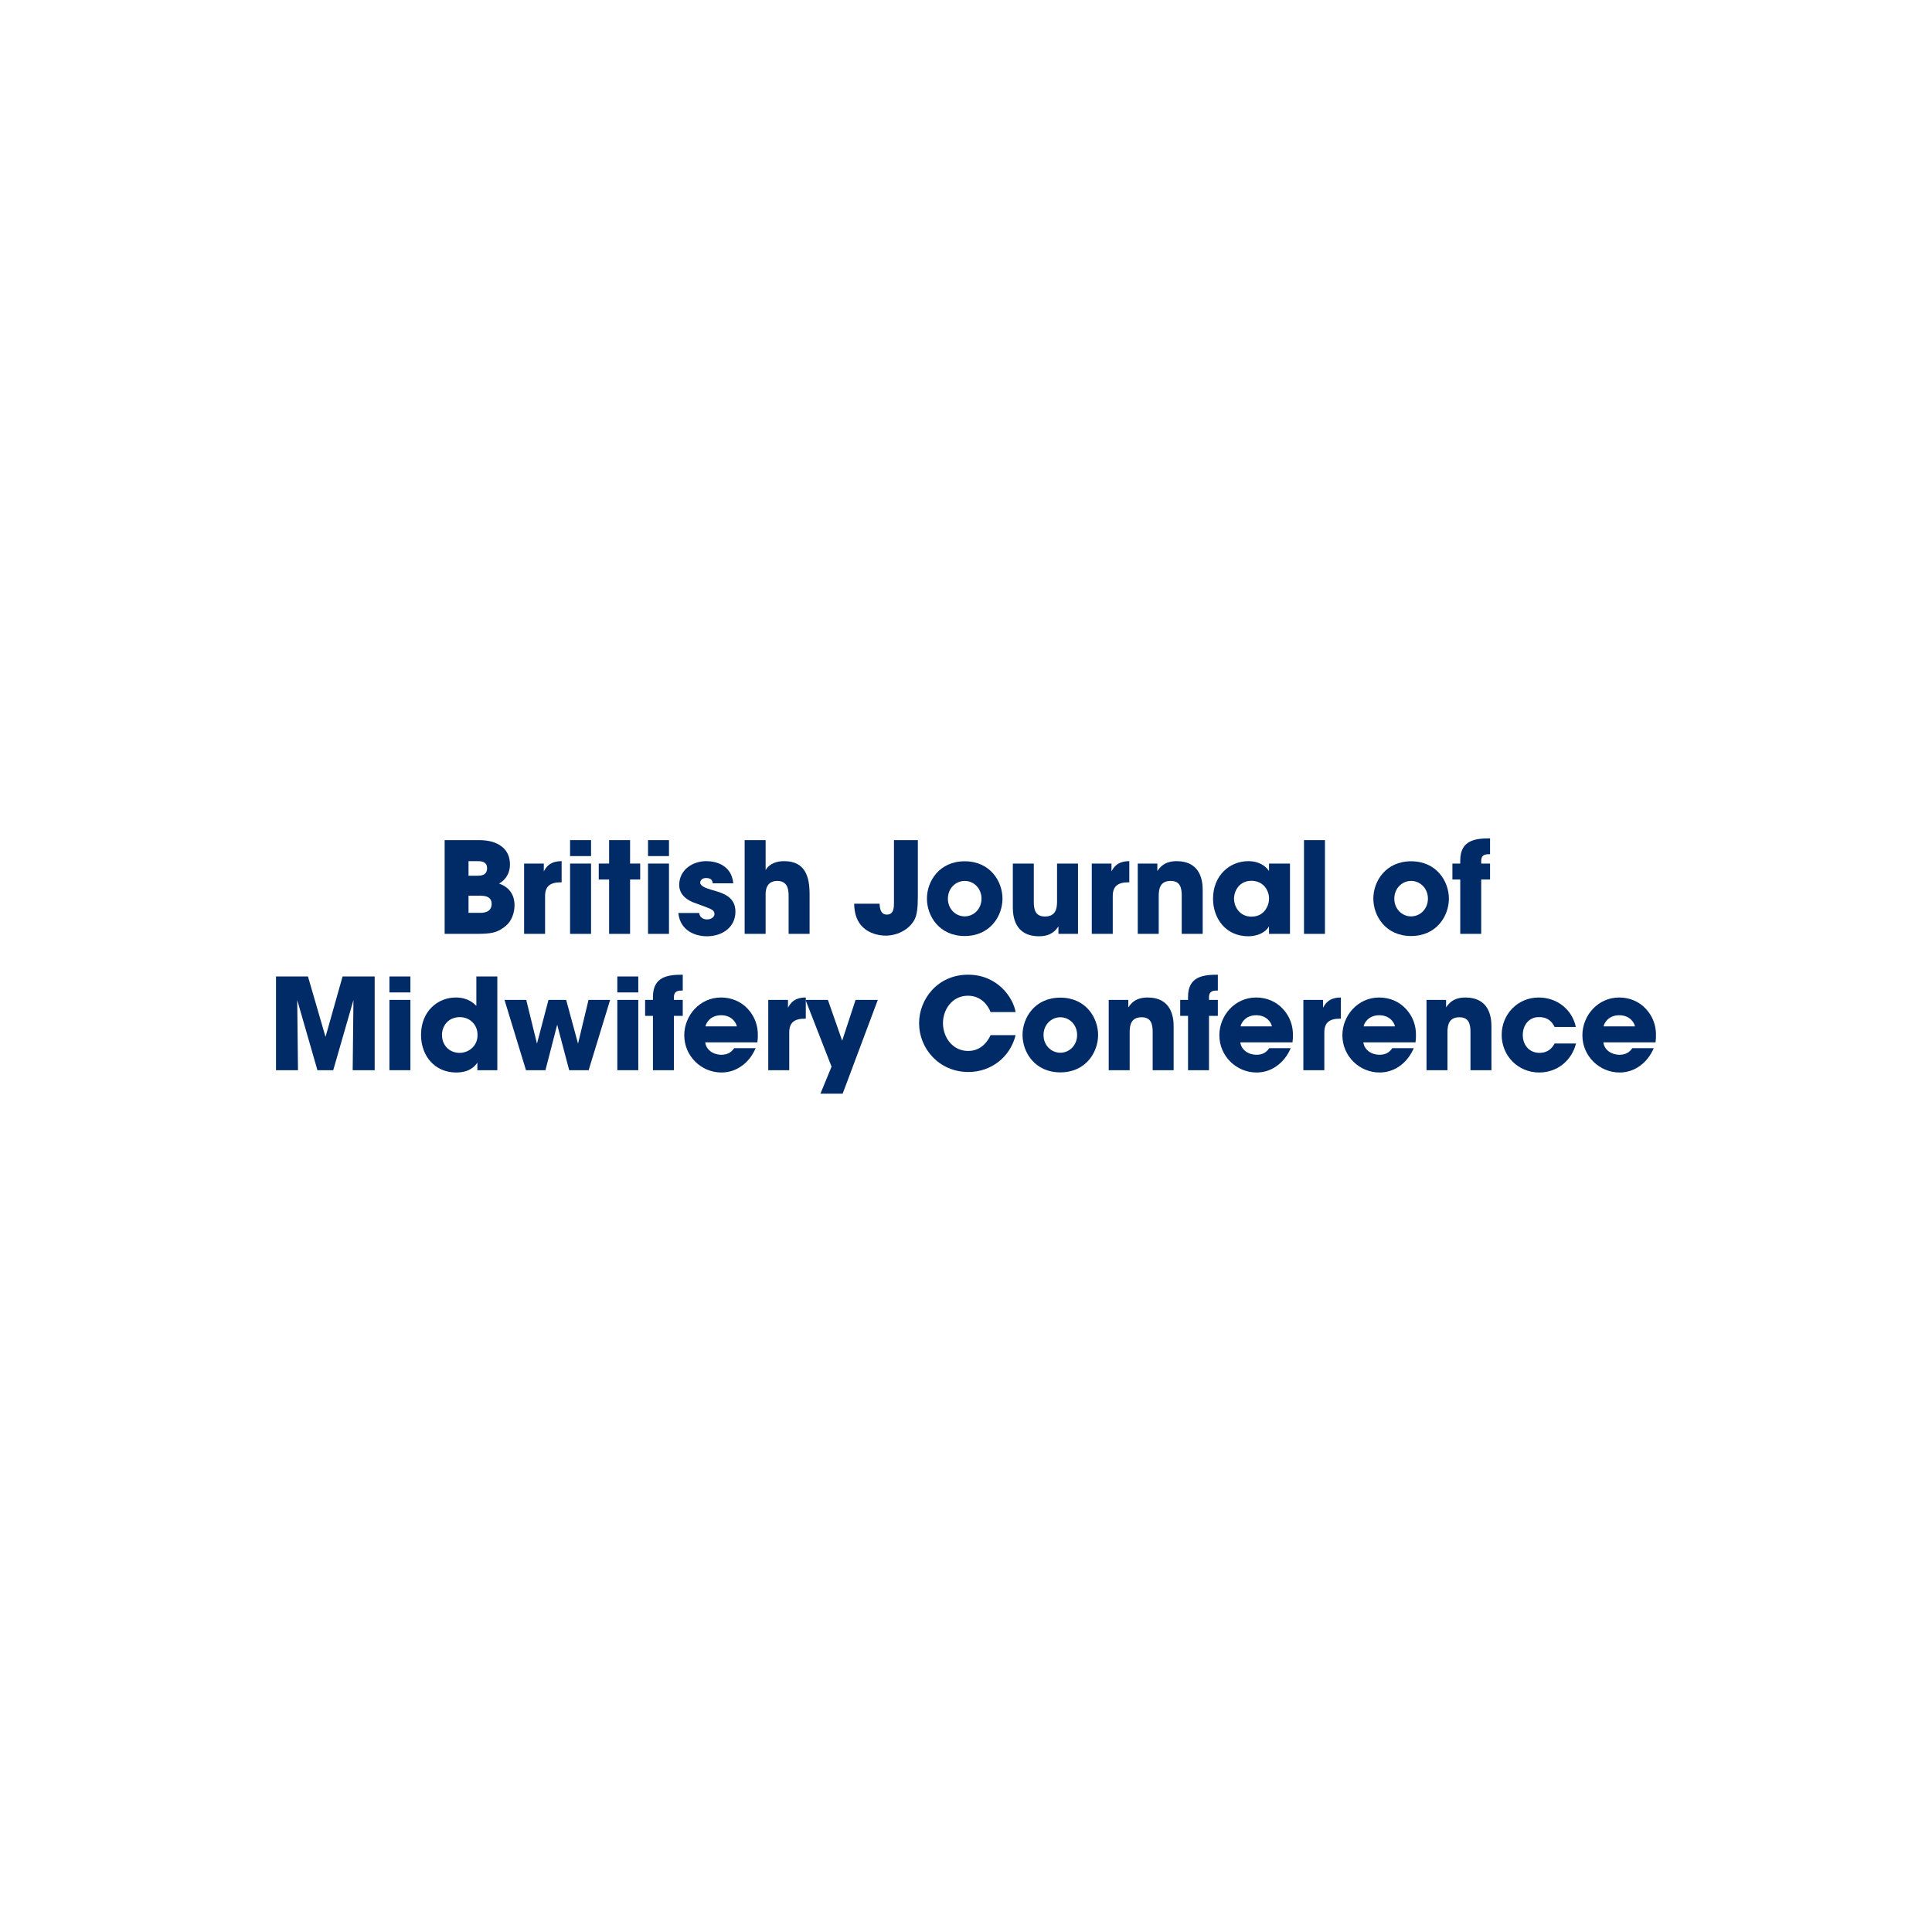 <svg width="280" height="280" viewBox="0 0 280 280" fill="none" xmlns="http://www.w3.org/2000/svg">
<g clip-path="url(#clip0_4103_66930)">
<path d="M64.441 121.757H69.421C70.813 121.757 71.93 122.069 72.699 122.675C73.487 123.262 73.907 124.162 73.907 125.319C73.907 126.365 73.431 127.43 72.333 128.054C74.512 128.825 74.567 130.643 74.567 131.212C74.567 132.295 74.146 133.489 73.322 134.168C72.076 135.214 71.179 135.343 68.891 135.343H64.441V121.757ZM67.902 126.916H69.129C69.367 126.916 69.733 126.916 70.044 126.787C70.355 126.64 70.593 126.365 70.593 125.833C70.593 125.319 70.355 125.061 70.062 124.933C69.769 124.804 69.404 124.804 69.129 124.804H67.902V126.916ZM67.902 132.295H69.532C69.751 132.295 70.191 132.295 70.557 132.13C70.941 131.964 71.252 131.634 71.252 130.992C71.252 130.404 70.96 130.11 70.593 129.964C70.246 129.817 69.806 129.817 69.532 129.817H67.902V132.295Z" fill="#002B67"/>
<path d="M75.957 125.154H78.813V126.292C79.106 125.741 79.637 124.805 81.395 124.805V127.871H81.285C79.729 127.871 78.997 128.44 78.997 129.872V135.343H75.957V125.154H75.957Z" fill="#002B67"/>
<path d="M82.619 121.757H85.659V124.07H82.619V121.757ZM82.619 125.154H85.659V135.343H82.619V125.154Z" fill="#002B67"/>
<path d="M88.277 127.467H86.775V125.154H88.277V121.757H91.316V125.153H92.781V127.466H91.316V135.343H88.277V127.467Z" fill="#002B67"/>
<path d="M93.916 121.757H96.955V124.07H93.916V121.757ZM93.916 125.154H96.955V135.343H93.916V125.154Z" fill="#002B67"/>
<path d="M103.289 128.018C103.27 127.798 103.234 127.247 102.337 127.247C101.696 127.247 101.476 127.651 101.476 127.926C101.476 128.385 102.227 128.697 103.032 128.936C104.753 129.413 106.584 129.927 106.584 132.13C106.584 134.37 104.699 135.692 102.446 135.692C100.909 135.692 98.583 134.994 98.309 132.314H101.33C101.458 133.25 102.355 133.25 102.483 133.25C102.996 133.25 103.545 132.956 103.545 132.461C103.545 131.763 102.794 131.671 100.853 130.919C99.535 130.496 98.436 129.634 98.436 128.256C98.436 126.145 100.267 124.805 102.373 124.805C103.709 124.805 106.017 125.337 106.273 128.018H103.289L103.289 128.018Z" fill="#002B67"/>
<path d="M107.92 121.757H110.96V126.089C111.509 125.172 112.534 124.804 113.614 124.804C115.17 124.804 116.086 125.355 116.635 126.255C117.184 127.136 117.331 128.348 117.331 129.651V135.343H114.292V129.798C114.292 129.229 114.218 128.697 113.98 128.311C113.724 127.926 113.321 127.669 112.662 127.669C111.82 127.669 111.38 128.054 111.179 128.495C110.959 128.935 110.959 129.431 110.959 129.688V135.343H107.92L107.92 121.757Z" fill="#002B67"/>
<path d="M133.021 129.964C133.021 131.671 132.874 132.552 132.581 133.194C132.288 133.819 131.666 134.461 131.08 134.81C130.256 135.343 129.267 135.6 128.352 135.6C128.041 135.6 124.47 135.6 123.884 132.02C123.829 131.689 123.793 131.34 123.793 130.973H127.473C127.473 131.102 127.491 131.23 127.51 131.377C127.583 131.928 127.784 132.552 128.516 132.552C129.048 132.552 129.304 132.277 129.432 131.928C129.56 131.56 129.56 131.138 129.56 130.826V121.757H133.021V129.964Z" fill="#002B67"/>
<path d="M134.338 130.221C134.338 127.742 136.114 124.823 139.812 124.823C143.511 124.823 145.287 127.742 145.287 130.239C145.287 132.736 143.51 135.655 139.812 135.655C136.114 135.655 134.338 132.736 134.338 130.239V130.221ZM137.377 130.257C137.377 131.726 138.494 132.809 139.812 132.809C141.131 132.809 142.248 131.726 142.248 130.239C142.248 128.752 141.131 127.669 139.812 127.669C138.494 127.669 137.377 128.752 137.377 130.239V130.257Z" fill="#002B67"/>
<path d="M156.234 135.343H153.397V134.26C153.049 134.756 152.408 135.692 150.577 135.692C147.135 135.692 146.787 132.901 146.787 131.524V125.154H149.826V130.717C149.826 131.837 150.064 132.828 151.437 132.828C152.957 132.828 153.195 131.745 153.195 130.699V125.154H156.234V135.344L156.234 135.343Z" fill="#002B67"/>
<path d="M158.229 125.154H161.085V126.292C161.378 125.741 161.909 124.805 163.666 124.805V127.871H163.557C162 127.871 161.268 128.44 161.268 129.872V135.343H158.229V125.154Z" fill="#002B67"/>
<path d="M164.893 125.154H167.73V126.237C168.079 125.741 168.719 124.805 170.532 124.805C173.956 124.805 174.303 127.595 174.303 128.972V135.343H171.264V129.78C171.264 128.66 171.026 127.669 169.672 127.669C168.17 127.669 167.932 128.752 167.932 129.799V135.343H164.893V125.154H164.893Z" fill="#002B67"/>
<path d="M186.953 135.343H183.914V134.242C183.365 135.233 182.101 135.692 180.911 135.692C177.689 135.692 175.803 133.158 175.803 130.239C175.803 126.898 178.202 124.805 180.911 124.805C182.577 124.805 183.511 125.613 183.914 126.237V125.154H186.953V135.343V135.343ZM178.842 130.295C178.842 131.231 179.538 132.846 181.369 132.846C182.449 132.846 183.109 132.332 183.493 131.708C183.749 131.304 183.877 130.864 183.914 130.404C183.951 129.946 183.859 129.487 183.658 129.065C183.328 128.367 182.632 127.651 181.351 127.651C179.611 127.651 178.842 129.12 178.842 130.276V130.295Z" fill="#002B67"/>
<path d="M188.984 121.757H192.024V135.343H188.984V121.757Z" fill="#002B67"/>
<path d="M199.035 130.221C199.035 127.742 200.811 124.823 204.51 124.823C208.208 124.823 209.984 127.742 209.984 130.239C209.984 132.736 208.208 135.655 204.51 135.655C200.811 135.655 199.035 132.736 199.035 130.239V130.221ZM202.074 130.257C202.074 131.726 203.191 132.809 204.51 132.809C205.828 132.809 206.945 131.726 206.945 130.239C206.945 128.752 205.828 127.669 204.51 127.669C203.191 127.669 202.074 128.752 202.074 130.239V130.257Z" fill="#002B67"/>
<path d="M211.63 127.467H210.494V125.154H211.63V124.713C211.63 121.757 213.808 121.5 215.95 121.5V123.795C215.383 123.795 214.669 123.795 214.669 124.768V125.154H215.95V127.467H214.669V135.343H211.63L211.63 127.467Z" fill="#002B67"/>
<path d="M40 155.103V141.518H44.632L47.177 150.275L49.649 141.518H54.3V155.103H51.114L51.224 144.932L48.294 155.103H46.005L43.076 144.932L43.186 155.103H40Z" fill="#002B67"/>
<path d="M56.44 141.518H59.479V143.831H56.44V141.518ZM56.44 144.914H59.479V155.103H56.44V144.914Z" fill="#002B67"/>
<path d="M72.076 155.103H69.183V154.002C68.89 154.424 68.158 155.434 66.107 155.434C63.031 155.434 61.018 153.047 61.018 149.981C61.018 146.53 63.471 144.565 66.052 144.565C67.847 144.565 68.707 145.447 69.037 145.777V141.518H72.076V155.103ZM64.057 149.981C64.057 151.542 65.174 152.588 66.601 152.588C67.334 152.588 68.011 152.294 68.488 151.817C68.963 151.34 69.238 150.679 69.201 149.926C69.201 149.192 68.909 148.567 68.451 148.127C67.993 147.668 67.352 147.411 66.638 147.411C64.88 147.411 64.056 148.788 64.056 149.963L64.057 149.981Z" fill="#002B67"/>
<path d="M73.117 144.914H76.267L77.823 151.248L79.489 144.914H82.052L83.774 151.248L85.293 144.914H88.424L85.311 155.103H82.492L80.752 148.512L79.049 155.103H76.23L73.117 144.914H73.117Z" fill="#002B67"/>
<path d="M89.467 141.518H92.506V143.831H89.467V141.518ZM89.467 144.914H92.506V155.103H89.467V144.914Z" fill="#002B67"/>
<path d="M94.63 147.227H93.494V144.914H94.63V144.473C94.63 141.518 96.808 141.261 98.95 141.261V143.556C98.383 143.556 97.669 143.556 97.669 144.528V144.914H98.95V147.227H97.669V155.103H94.63V147.227L94.63 147.227Z" fill="#002B67"/>
<path d="M102.207 151.065C102.336 152.148 103.361 152.864 104.551 152.864C105.522 152.864 106.034 152.442 106.4 151.909H109.513C109.019 153.047 108.305 153.928 107.444 154.516C106.602 155.122 105.595 155.434 104.551 155.434C101.64 155.434 99.168 153.066 99.168 150.037C99.168 147.191 101.402 144.565 104.496 144.565C106.052 144.565 107.389 145.171 108.341 146.181C109.623 147.558 110.007 149.192 109.769 151.065H102.207ZM106.785 148.751C106.712 148.274 106.089 147.136 104.515 147.136C102.94 147.136 102.318 148.274 102.244 148.751H106.785Z" fill="#002B67"/>
<path d="M111.344 144.914H114.2V146.052C114.493 145.502 115.024 144.565 116.782 144.565V147.631H116.672C115.116 147.631 114.383 148.201 114.383 149.632V155.103H111.344V144.914L111.344 144.914Z" fill="#002B67"/>
<path d="M120.516 154.589L116.744 144.914H119.985L122.054 150.826L123.995 144.914H127.217L122.127 158.5H118.904L120.515 154.589H120.516Z" fill="#002B67"/>
<path d="M147.19 150.018C146.402 153.231 143.619 155.361 140.342 155.361C136.094 155.361 133.201 151.964 133.201 148.293C133.201 144.822 135.874 141.261 140.305 141.261C144.553 141.261 146.823 144.547 147.19 146.677H143.564C143.179 145.667 142.154 144.308 140.287 144.308C137.962 144.308 136.662 146.346 136.662 148.274C136.662 150.33 138.053 152.313 140.305 152.313C142.465 152.313 143.344 150.495 143.564 150.018H147.19Z" fill="#002B67"/>
<path d="M148.195 149.982C148.195 147.503 149.971 144.584 153.67 144.584C157.369 144.584 159.145 147.503 159.145 150C159.145 152.497 157.368 155.416 153.67 155.416C149.972 155.416 148.195 152.497 148.195 150V149.982ZM151.235 150.018C151.235 151.487 152.352 152.57 153.67 152.57C154.989 152.57 156.105 151.487 156.105 150C156.105 148.513 154.989 147.43 153.67 147.43C152.352 147.43 151.235 148.513 151.235 150V150.018Z" fill="#002B67"/>
<path d="M160.682 144.914H163.52V145.997C163.868 145.502 164.508 144.565 166.321 144.565C169.745 144.565 170.093 147.356 170.093 148.733V155.103H167.053V149.541C167.053 148.421 166.815 147.429 165.461 147.429C163.959 147.429 163.721 148.513 163.721 149.559V155.103H160.682V144.914L160.682 144.914Z" fill="#002B67"/>
<path d="M172.178 147.227H171.043V144.914H172.178V144.473C172.178 141.518 174.357 141.261 176.499 141.261V143.556C175.931 143.556 175.217 143.556 175.217 144.528V144.914H176.499V147.227H175.217V155.103H172.178V147.227Z" fill="#002B67"/>
<path d="M179.758 151.065C179.886 152.148 180.911 152.864 182.101 152.864C183.072 152.864 183.585 152.442 183.951 151.909H187.063C186.569 153.047 185.855 153.928 184.994 154.516C184.152 155.122 183.145 155.434 182.101 155.434C179.19 155.434 176.719 153.066 176.719 150.037C176.719 147.191 178.952 144.565 182.047 144.565C183.603 144.565 184.939 145.171 185.891 146.181C187.173 147.558 187.558 149.192 187.32 151.065H179.758ZM184.335 148.751C184.262 148.274 183.639 147.136 182.065 147.136C180.49 147.136 179.868 148.274 179.795 148.751H184.335Z" fill="#002B67"/>
<path d="M188.893 144.914H191.749V146.052C192.042 145.502 192.573 144.565 194.331 144.565V147.631H194.221C192.665 147.631 191.932 148.201 191.932 149.632V155.103H188.893V144.914L188.893 144.914Z" fill="#002B67"/>
<path d="M197.588 151.065C197.716 152.148 198.742 152.864 199.932 152.864C200.902 152.864 201.415 152.442 201.781 151.909H204.894C204.399 153.047 203.686 153.928 202.825 154.516C201.983 155.122 200.976 155.434 199.932 155.434C197.021 155.434 194.549 153.066 194.549 150.037C194.549 147.191 196.783 144.565 199.877 144.565C201.433 144.565 202.77 145.171 203.722 146.181C205.004 147.558 205.388 149.192 205.15 151.065H197.588ZM202.165 148.751C202.093 148.274 201.47 147.136 199.896 147.136C198.321 147.136 197.698 148.274 197.625 148.751H202.165Z" fill="#002B67"/>
<path d="M206.74 144.914H209.578V145.997C209.926 145.502 210.567 144.565 212.38 144.565C215.803 144.565 216.152 147.356 216.152 148.733V155.103H213.112V149.541C213.112 148.421 212.874 147.429 211.519 147.429C210.018 147.429 209.779 148.513 209.779 149.559V155.103H206.74V144.914L206.74 144.914Z" fill="#002B67"/>
<path d="M228.401 151.23C227.851 153.543 225.819 155.434 223.072 155.434C219.996 155.434 217.635 153.011 217.635 149.981C217.635 146.989 219.96 144.565 222.999 144.565C225.691 144.565 227.87 146.346 228.382 148.843H225.306C224.977 148.146 224.373 147.411 223.109 147.411C222.395 147.374 221.791 147.65 221.351 148.127C220.93 148.604 220.692 149.265 220.692 150C220.692 151.487 221.663 152.588 223.109 152.588C224.373 152.588 224.977 151.854 225.306 151.23L228.401 151.23Z" fill="#002B67"/>
<path d="M232.371 151.065C232.499 152.148 233.525 152.864 234.715 152.864C235.685 152.864 236.198 152.442 236.564 151.909H239.676C239.182 153.047 238.468 153.928 237.607 154.516C236.765 155.122 235.758 155.434 234.715 155.434C231.804 155.434 229.332 153.066 229.332 150.037C229.332 147.191 231.566 144.565 234.66 144.565C236.216 144.565 237.553 145.171 238.505 146.181C239.787 147.558 240.171 149.192 239.933 151.065H232.371ZM236.949 148.751C236.875 148.274 236.253 147.136 234.678 147.136C233.103 147.136 232.481 148.274 232.408 148.751H236.949Z" fill="#002B67"/>
</g>
<defs>
<clipPath id="clip0_4103_66930">
<rect width="200" height="37" fill="white" transform="translate(40 121.5)"/>
</clipPath>
</defs>
</svg>

